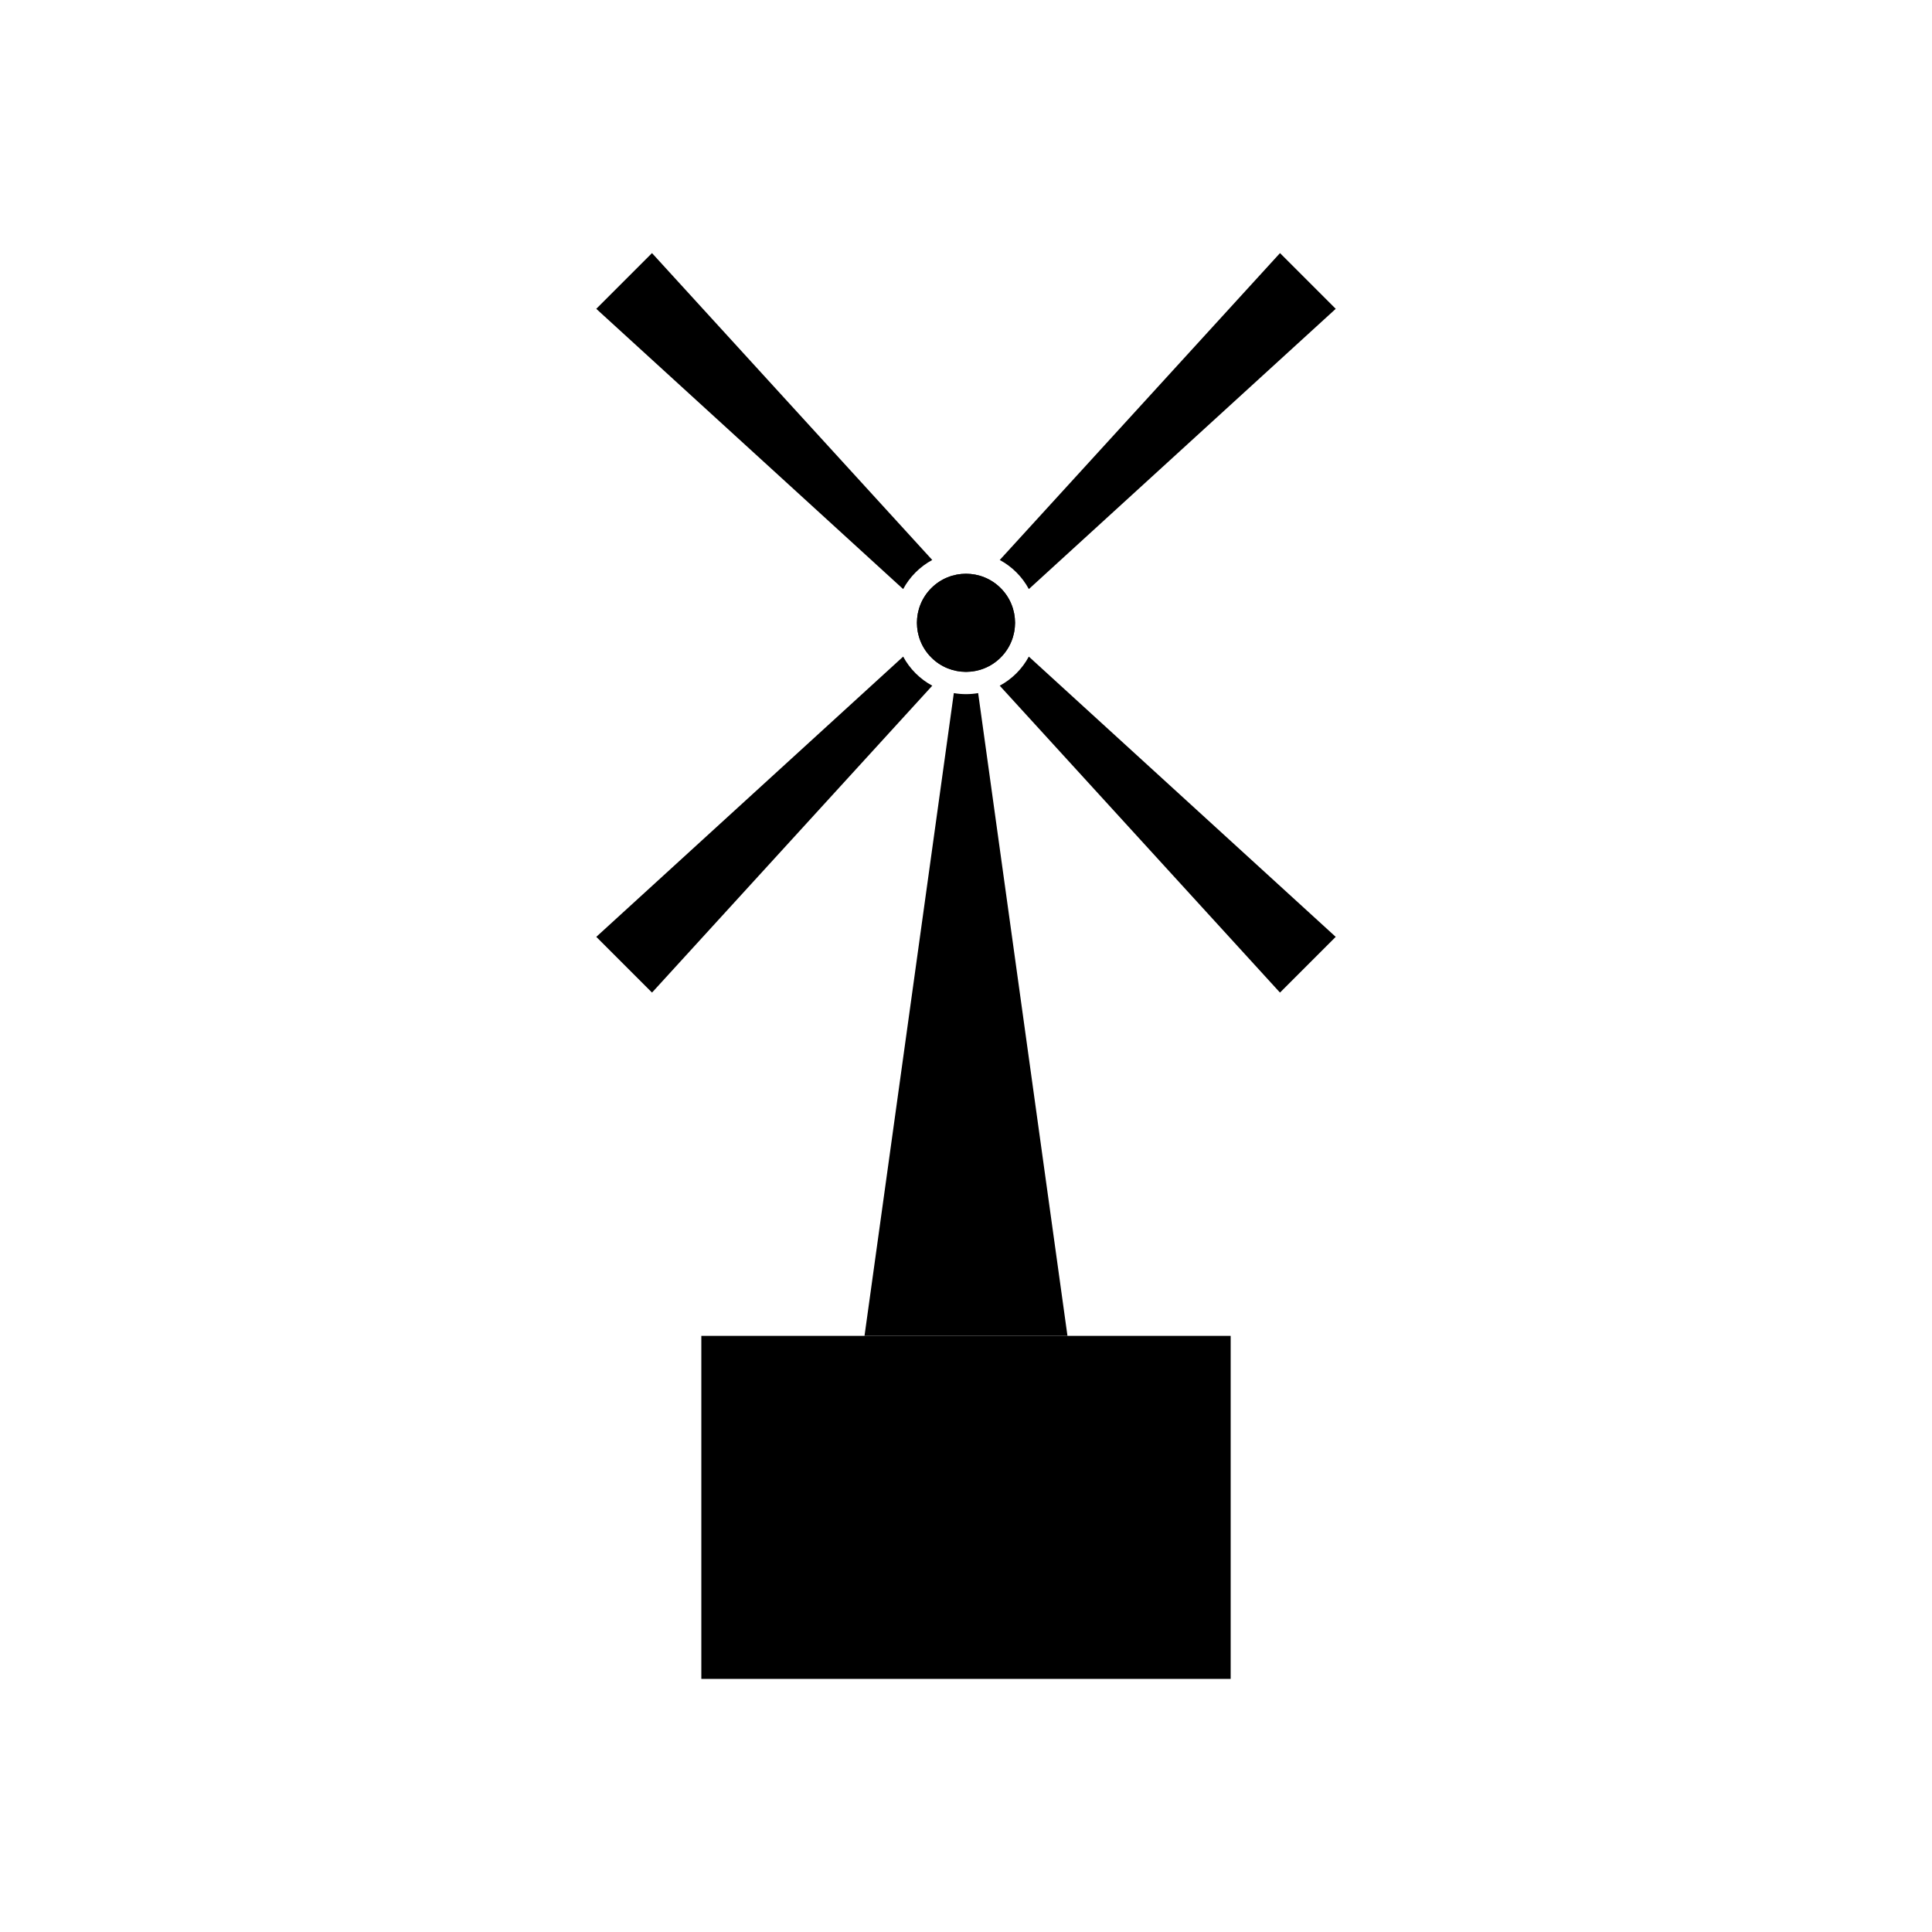 <?xml version="1.0" encoding="UTF-8"?>
<!-- Uploaded to: SVG Repo, www.svgrepo.com, Generator: SVG Repo Mixer Tools -->
<svg fill="#000000" width="800px" height="800px" version="1.1" viewBox="144 144 512 512" xmlns="http://www.w3.org/2000/svg">
 <g fill-rule="evenodd">
  <path d="m409.19 318.24c-5.078 5.078-13.309 5.078-18.383 0-5.078-5.074-5.078-13.305 0-18.379 5.074-5.078 13.305-5.078 18.383 0 5.074 5.074 5.074 13.305 0 18.379"/>
  <path d="m390.81 318.24c-5.078-5.074-5.078-13.305 0-18.379 5.074-5.078 13.305-5.078 18.383 0 5.074 5.074 5.074 13.305 0 18.379-5.078 5.078-13.309 5.078-18.383 0"/>
  <path d="m483.21 211.07 14.773 14.773-81.328 74.27c-0.855-1.59-1.949-3.082-3.289-4.422-1.34-1.34-2.836-2.438-4.422-3.289l74.27-81.328z"/>
  <path d="m302.02 392.27 14.773 14.773 74.27-81.328c-1.59-0.855-3.082-1.949-4.422-3.289-1.34-1.34-2.438-2.832-3.289-4.422l-81.328 74.27z"/>
  <path d="m497.98 392.27-14.773 14.773-74.27-81.328c1.59-0.855 3.082-1.949 4.422-3.289s2.438-2.836 3.289-4.422l81.328 74.27z"/>
  <path d="m316.79 211.07-14.773 14.773 81.328 74.27c0.855-1.59 1.949-3.082 3.289-4.422 1.34-1.34 2.832-2.438 4.422-3.289l-74.27-81.328z"/>
  <path d="m403.22 327.68 23.672 170.34h-53.789l23.672-170.34c2.133 0.367 4.316 0.367 6.445 0z"/>
  <path d="m329.86 498.02h140.28v90.906h-140.28z"/>
 </g>
</svg>